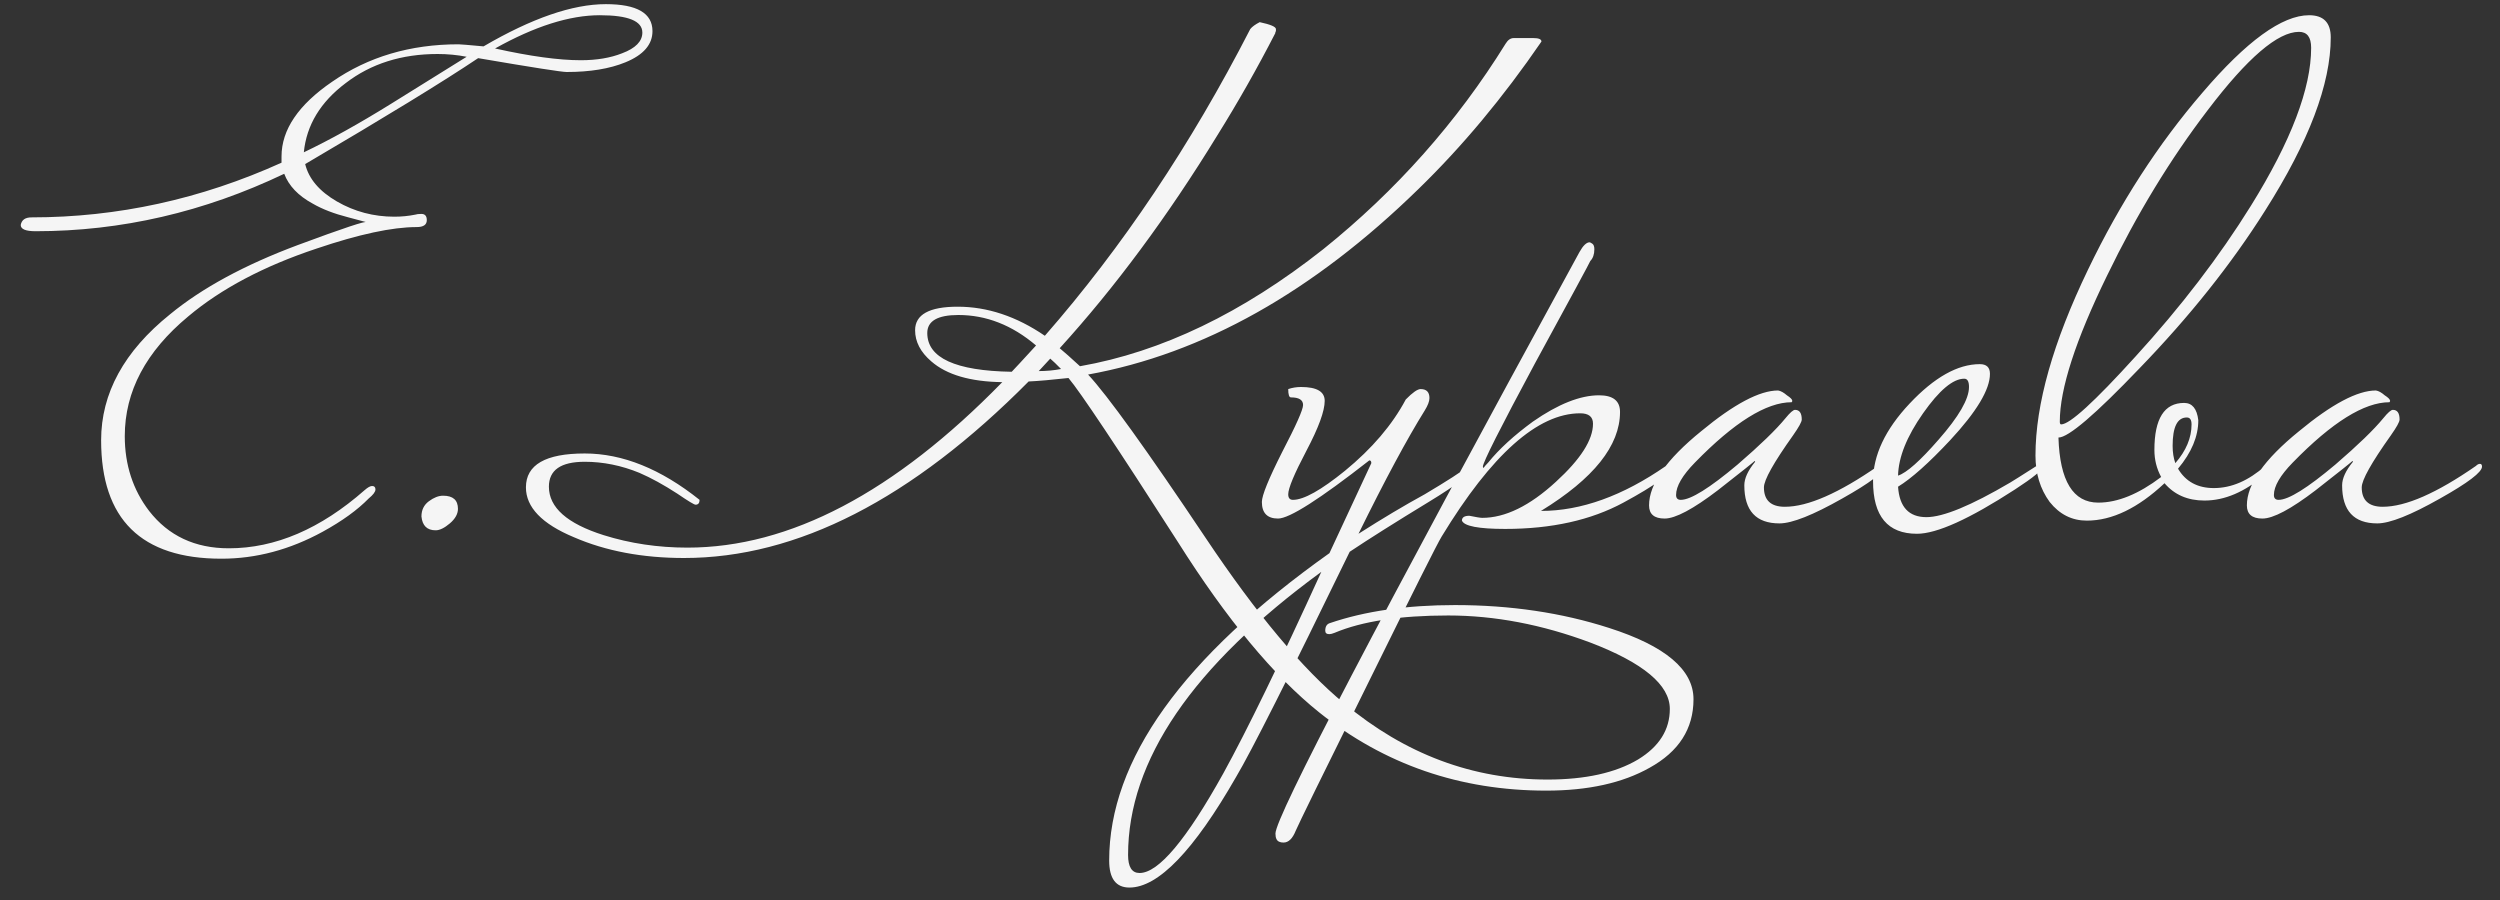 <?xml version="1.0" encoding="UTF-8"?> <svg xmlns="http://www.w3.org/2000/svg" width="100" height="36" viewBox="0 0 100 36" fill="none"><rect x="0" y="0" width="100" height="36" fill="#333333" stroke="none"/><g clip-path="url(#clip0_1089_1357)"><path d="M26.099 1.246C26.099 1.782 25.738 2.197 25.018 2.492C24.387 2.751 23.603 2.88 22.666 2.88C22.468 2.88 21.288 2.696 19.126 2.326C17.721 3.268 15.414 4.68 12.207 6.563C12.351 7.154 12.775 7.652 13.477 8.059C14.18 8.465 14.946 8.668 15.775 8.668C16.063 8.668 16.342 8.64 16.613 8.585C16.666 8.566 16.748 8.557 16.856 8.557C17 8.557 17.072 8.64 17.072 8.806C17.072 8.991 16.937 9.083 16.666 9.083C15.694 9.083 14.36 9.369 12.666 9.942C10.558 10.643 8.847 11.548 7.531 12.655C5.838 14.059 4.991 15.655 4.991 17.446C4.991 18.591 5.315 19.588 5.964 20.437C6.739 21.434 7.802 21.932 9.153 21.932C11.009 21.932 12.82 21.157 14.585 19.606C14.711 19.495 14.811 19.44 14.883 19.44C14.973 19.44 15.018 19.486 15.018 19.579C15.018 19.671 14.928 19.791 14.748 19.939C14.297 20.4 13.684 20.843 12.91 21.268C11.594 21.988 10.243 22.348 8.856 22.348C5.648 22.348 4.045 20.769 4.045 17.612C4.045 15.729 4.964 14.049 6.802 12.572C8.081 11.52 9.784 10.597 11.91 9.803C13.748 9.12 14.666 8.816 14.666 8.889L13.937 8.695C13.36 8.548 12.883 8.363 12.504 8.142C11.928 7.828 11.549 7.431 11.369 6.951C8.162 8.483 4.847 9.249 1.423 9.249C1.027 9.249 0.829 9.166 0.829 9C0.865 8.797 1.009 8.695 1.261 8.695C4.702 8.695 8.036 7.966 11.261 6.508V6.259C11.261 5.188 11.937 4.191 13.288 3.268C14.729 2.271 16.414 1.772 18.342 1.772C18.414 1.772 18.748 1.8 19.342 1.855C21.27 0.729 22.901 0.166 24.234 0.166C25.477 0.166 26.099 0.526 26.099 1.246ZM25.694 1.302C25.694 0.84 25.126 0.609 23.991 0.609C22.784 0.609 21.387 1.052 19.802 1.939C21.207 2.252 22.351 2.409 23.234 2.409C23.865 2.409 24.414 2.317 24.883 2.132C25.423 1.929 25.694 1.652 25.694 1.302ZM18.666 2.271C18.288 2.197 17.901 2.16 17.504 2.16C16.063 2.16 14.838 2.548 13.829 3.323C12.82 4.08 12.261 5.003 12.153 6.092C13.198 5.594 14.36 4.948 15.639 4.154C16.648 3.526 17.657 2.899 18.666 2.271ZM18.318 20.354C18.318 20.557 18.21 20.751 17.994 20.936C17.777 21.12 17.588 21.212 17.426 21.212C17.084 21.212 16.894 21.028 16.858 20.659C16.858 20.4 16.957 20.197 17.156 20.049C17.354 19.902 17.543 19.828 17.723 19.828C18.12 19.828 18.318 20.003 18.318 20.354ZM67.74 27.969C67.74 29.151 67.154 30.065 65.983 30.711C64.902 31.32 63.523 31.625 61.848 31.625C58.406 31.625 55.379 30.582 52.767 28.495C50.947 27.037 49.064 24.766 47.118 21.683C44.667 17.862 43.208 15.674 42.739 15.12C42.073 15.194 41.541 15.24 41.145 15.259C36.478 19.966 31.884 22.32 27.361 22.32C25.703 22.32 24.235 22.043 22.956 21.489C21.676 20.954 21.037 20.289 21.037 19.495C21.037 18.591 21.821 18.139 23.388 18.139C24.902 18.139 26.433 18.757 27.983 19.994C27.983 20.123 27.929 20.188 27.821 20.188C27.767 20.188 27.523 20.04 27.091 19.745C26.55 19.394 26.046 19.117 25.577 18.914C24.857 18.619 24.127 18.471 23.388 18.471C22.433 18.471 21.956 18.803 21.956 19.468C21.956 20.299 22.685 20.945 24.145 21.406C25.208 21.739 26.325 21.905 27.496 21.905C31.586 21.905 35.785 19.699 40.091 15.286C38.812 15.268 37.866 14.991 37.253 14.456C36.821 14.086 36.604 13.671 36.604 13.209C36.604 12.582 37.172 12.268 38.307 12.268C39.496 12.268 40.658 12.655 41.794 13.431C44.893 9.886 47.631 5.797 50.01 1.163C50.082 1.071 50.208 0.979 50.388 0.886C50.821 0.979 51.037 1.071 51.037 1.163C51.037 1.182 51.037 1.209 51.037 1.246C51.019 1.265 51.01 1.292 51.01 1.329C50.289 2.732 49.514 4.099 48.685 5.428C46.703 8.659 44.604 11.492 42.388 13.929C42.568 14.077 42.839 14.317 43.199 14.649C46.46 14.077 49.703 12.517 52.929 9.969C55.848 7.625 58.28 4.883 60.226 1.745C60.316 1.597 60.424 1.523 60.55 1.523H61.334C61.55 1.523 61.658 1.569 61.658 1.662C60.127 3.895 58.487 5.862 56.739 7.56C52.523 11.677 48.118 14.151 43.523 14.982C44.298 15.812 45.866 17.991 48.226 21.517C50.262 24.563 52.109 26.769 53.767 28.136C56.199 30.166 58.911 31.182 61.902 31.182C63.415 31.182 64.622 30.914 65.523 30.379C66.37 29.862 66.793 29.188 66.793 28.357C66.793 27.397 65.73 26.511 63.604 25.699C61.676 24.979 59.785 24.619 57.929 24.619C56.001 24.619 54.487 24.849 53.388 25.311C53.298 25.348 53.226 25.366 53.172 25.366C53.064 25.366 53.01 25.32 53.01 25.228C53.01 25.062 53.073 24.96 53.199 24.923C54.604 24.443 56.271 24.203 58.199 24.203C60.415 24.203 62.469 24.508 64.361 25.117C66.613 25.837 67.74 26.788 67.74 27.969ZM42.442 14.76C42.262 14.575 42.118 14.437 42.01 14.345L41.55 14.843C41.857 14.843 42.154 14.816 42.442 14.76ZM41.442 13.819C40.487 13.006 39.451 12.6 38.334 12.6C37.505 12.6 37.091 12.84 37.091 13.32C37.091 14.317 38.217 14.834 40.469 14.871C40.577 14.76 40.902 14.409 41.442 13.819ZM58.988 18.665C58.916 18.905 58.303 19.375 57.15 20.077C55.817 20.889 54.763 21.554 53.988 22.071C51.556 27.074 50.042 30.074 49.448 31.071C47.754 34.025 46.331 35.502 45.178 35.502C44.637 35.502 44.367 35.142 44.367 34.422C44.367 30.397 47.303 26.299 53.178 22.126L54.853 18.526C54.853 18.453 54.826 18.416 54.772 18.416C52.79 19.966 51.574 20.742 51.123 20.742C50.691 20.742 50.475 20.52 50.475 20.077C50.475 19.819 50.745 19.154 51.286 18.083C51.844 17.012 52.123 16.385 52.123 16.2C52.123 15.997 51.961 15.896 51.637 15.896C51.565 15.896 51.529 15.785 51.529 15.563C51.691 15.508 51.862 15.48 52.042 15.48C52.673 15.48 52.988 15.665 52.988 16.034C52.988 16.44 52.745 17.105 52.258 18.028C51.772 18.951 51.529 19.532 51.529 19.772C51.529 19.92 51.592 19.994 51.718 19.994C52.15 19.994 52.844 19.606 53.799 18.831C54.88 17.945 55.691 16.994 56.231 15.979C56.502 15.702 56.7 15.563 56.826 15.563C57.06 15.563 57.178 15.683 57.178 15.923C57.178 16.052 57.114 16.218 56.988 16.422C56.286 17.548 55.403 19.191 54.34 21.351C55.294 20.742 56.178 20.215 56.988 19.772C57.889 19.237 58.475 18.859 58.745 18.637C58.799 18.582 58.853 18.554 58.907 18.554C58.961 18.554 58.988 18.591 58.988 18.665ZM52.853 22.874C47.7 26.64 45.123 30.416 45.123 34.2C45.123 34.68 45.276 34.92 45.583 34.92C46.34 34.92 47.457 33.591 48.934 30.932C49.889 29.197 51.195 26.511 52.853 22.874ZM66.882 18.665C66.882 18.923 66.234 19.403 64.936 20.105C63.639 20.806 62.063 21.157 60.207 21.157C59.144 21.157 58.567 21.046 58.477 20.825C58.477 20.695 58.576 20.631 58.774 20.631C59.045 20.686 59.216 20.714 59.288 20.714C60.207 20.714 61.189 20.234 62.234 19.274C63.225 18.369 63.72 17.594 63.72 16.948C63.72 16.671 63.549 16.532 63.207 16.532C61.513 16.532 59.666 18.175 57.666 21.462C57.504 21.72 56.522 23.677 54.72 27.332C52.9 31.006 51.937 32.972 51.828 33.231C51.702 33.545 51.54 33.702 51.342 33.702C51.27 33.702 51.216 33.692 51.18 33.674C51.072 33.637 51.018 33.526 51.018 33.342C51.018 32.677 55.072 24.923 63.18 10.08C63.324 9.822 63.459 9.692 63.585 9.692C63.603 9.692 63.639 9.711 63.693 9.748C63.747 9.785 63.774 9.859 63.774 9.969C63.774 10.172 63.72 10.329 63.612 10.44C63.594 10.495 62.855 11.862 61.396 14.539C60.008 17.123 59.315 18.499 59.315 18.665C59.315 18.683 59.324 18.702 59.342 18.72C59.36 18.683 59.423 18.609 59.531 18.499C59.964 17.963 60.558 17.419 61.315 16.865C62.324 16.163 63.207 15.812 63.964 15.812C64.522 15.812 64.801 16.034 64.801 16.477C64.801 17.825 63.747 19.145 61.639 20.437C63.243 20.437 64.909 19.837 66.639 18.637C66.693 18.582 66.747 18.554 66.801 18.554C66.855 18.554 66.882 18.591 66.882 18.665ZM75.368 18.665C75.368 18.886 74.809 19.311 73.692 19.939C72.521 20.603 71.683 20.936 71.178 20.936C70.241 20.936 69.773 20.428 69.773 19.412C69.773 19.136 69.917 18.822 70.205 18.471C70.205 18.453 70.196 18.443 70.178 18.443C70.196 18.443 69.71 18.831 68.719 19.606C67.728 20.363 67.016 20.742 66.584 20.742C66.169 20.742 65.962 20.566 65.962 20.215C65.962 19.366 66.656 18.378 68.043 17.252C69.358 16.163 70.385 15.619 71.124 15.619C71.232 15.637 71.35 15.702 71.476 15.812C71.62 15.905 71.692 15.979 71.692 16.034C71.692 16.052 71.683 16.071 71.665 16.089C70.656 16.089 69.368 16.892 67.8 18.499C67.295 19.015 67.043 19.449 67.043 19.8C67.043 19.929 67.106 19.994 67.232 19.994C67.629 19.994 68.385 19.523 69.503 18.582C70.403 17.806 71.043 17.188 71.421 16.726C71.602 16.505 71.728 16.394 71.8 16.394C71.98 16.394 72.07 16.523 72.07 16.782C72.07 16.874 71.953 17.086 71.719 17.419C70.944 18.508 70.557 19.2 70.557 19.495C70.557 20.012 70.836 20.271 71.394 20.271C72.313 20.271 73.557 19.726 75.124 18.637C75.178 18.582 75.232 18.554 75.286 18.554C75.34 18.554 75.368 18.591 75.368 18.665ZM81.706 18.665C81.706 18.794 81.337 19.099 80.598 19.579C78.778 20.76 77.472 21.351 76.679 21.351C75.508 21.351 74.922 20.649 74.922 19.246C74.922 18.212 75.409 17.179 76.382 16.145C77.373 15.092 78.309 14.566 79.192 14.566C79.463 14.566 79.598 14.695 79.598 14.954C79.598 15.582 79.066 16.468 78.003 17.612C77.156 18.517 76.463 19.136 75.922 19.468C75.976 20.28 76.355 20.686 77.057 20.686C77.724 20.686 78.841 20.225 80.409 19.302C80.535 19.228 80.886 19.006 81.463 18.637C81.517 18.582 81.571 18.554 81.625 18.554C81.679 18.554 81.706 18.591 81.706 18.665ZM78.76 15.48C78.76 15.259 78.697 15.148 78.571 15.148C78.12 15.148 77.571 15.609 76.922 16.532C76.273 17.456 75.94 18.286 75.922 19.025C76.264 18.914 76.805 18.434 77.544 17.585C78.355 16.662 78.76 15.96 78.76 15.48ZM93.23 1.495C93.23 3.36 92.356 5.668 90.608 8.419C89.257 10.56 87.581 12.665 85.581 14.732C83.815 16.578 82.734 17.502 82.338 17.502C82.392 19.237 82.923 20.105 83.932 20.105C84.707 20.105 85.545 19.763 86.446 19.08C86.266 18.748 86.176 18.388 86.176 18C86.176 16.745 86.572 16.117 87.365 16.117C87.689 16.117 87.878 16.348 87.932 16.809C87.932 17.456 87.662 18.102 87.121 18.748C87.428 19.265 87.905 19.523 88.554 19.523C89.257 19.523 89.941 19.228 90.608 18.637C90.662 18.582 90.716 18.554 90.77 18.554C90.824 18.554 90.851 18.591 90.851 18.665C90.851 18.738 90.761 18.849 90.581 18.997C89.788 19.68 88.986 20.022 88.176 20.022C87.509 20.022 86.977 19.791 86.581 19.329C85.518 20.326 84.482 20.825 83.473 20.825C82.878 20.825 82.383 20.576 81.986 20.077C81.608 19.56 81.419 18.942 81.419 18.222C81.419 16.172 82.121 13.689 83.527 10.772C84.806 8.114 86.329 5.76 88.094 3.711C89.86 1.643 91.284 0.609 92.365 0.609C92.941 0.609 93.23 0.905 93.23 1.495ZM92.446 1.911C92.446 1.486 92.284 1.274 91.959 1.274C91.112 1.274 89.896 2.317 88.311 4.403C86.815 6.36 85.473 8.566 84.284 11.022C83.022 13.606 82.392 15.554 82.392 16.865C82.392 16.939 82.41 16.976 82.446 16.976C82.788 16.976 83.779 16.071 85.419 14.262C87.239 12.268 88.779 10.255 90.04 8.225C91.644 5.64 92.446 3.535 92.446 1.911ZM87.662 16.976C87.662 16.791 87.599 16.699 87.473 16.699C87.094 16.699 86.905 17.077 86.905 17.834C86.905 18.093 86.941 18.323 87.013 18.526C87.446 18.028 87.662 17.511 87.662 16.976ZM99.28 18.665C99.28 18.886 98.722 19.311 97.604 19.939C96.433 20.603 95.595 20.936 95.091 20.936C94.154 20.936 93.685 20.428 93.685 19.412C93.685 19.136 93.83 18.822 94.118 18.471C94.118 18.453 94.109 18.443 94.091 18.443C94.109 18.443 93.622 18.831 92.631 19.606C91.64 20.363 90.929 20.742 90.496 20.742C90.082 20.742 89.875 20.566 89.875 20.215C89.875 19.366 90.568 18.378 91.956 17.252C93.271 16.163 94.298 15.619 95.037 15.619C95.145 15.637 95.262 15.702 95.388 15.812C95.532 15.905 95.604 15.979 95.604 16.034C95.604 16.052 95.595 16.071 95.577 16.089C94.568 16.089 93.28 16.892 91.713 18.499C91.208 19.015 90.956 19.449 90.956 19.8C90.956 19.929 91.019 19.994 91.145 19.994C91.541 19.994 92.298 19.523 93.415 18.582C94.316 17.806 94.956 17.188 95.334 16.726C95.514 16.505 95.64 16.394 95.713 16.394C95.893 16.394 95.983 16.523 95.983 16.782C95.983 16.874 95.866 17.086 95.631 17.419C94.857 18.508 94.469 19.2 94.469 19.495C94.469 20.012 94.749 20.271 95.307 20.271C96.226 20.271 97.469 19.726 99.037 18.637C99.091 18.582 99.145 18.554 99.199 18.554C99.253 18.554 99.28 18.591 99.28 18.665Z" fill="#F5F5F5"></path></g><defs><clipPath id="clip0_1089_1357"><rect width="100" height="36" fill="white"></rect></clipPath></defs></svg> 